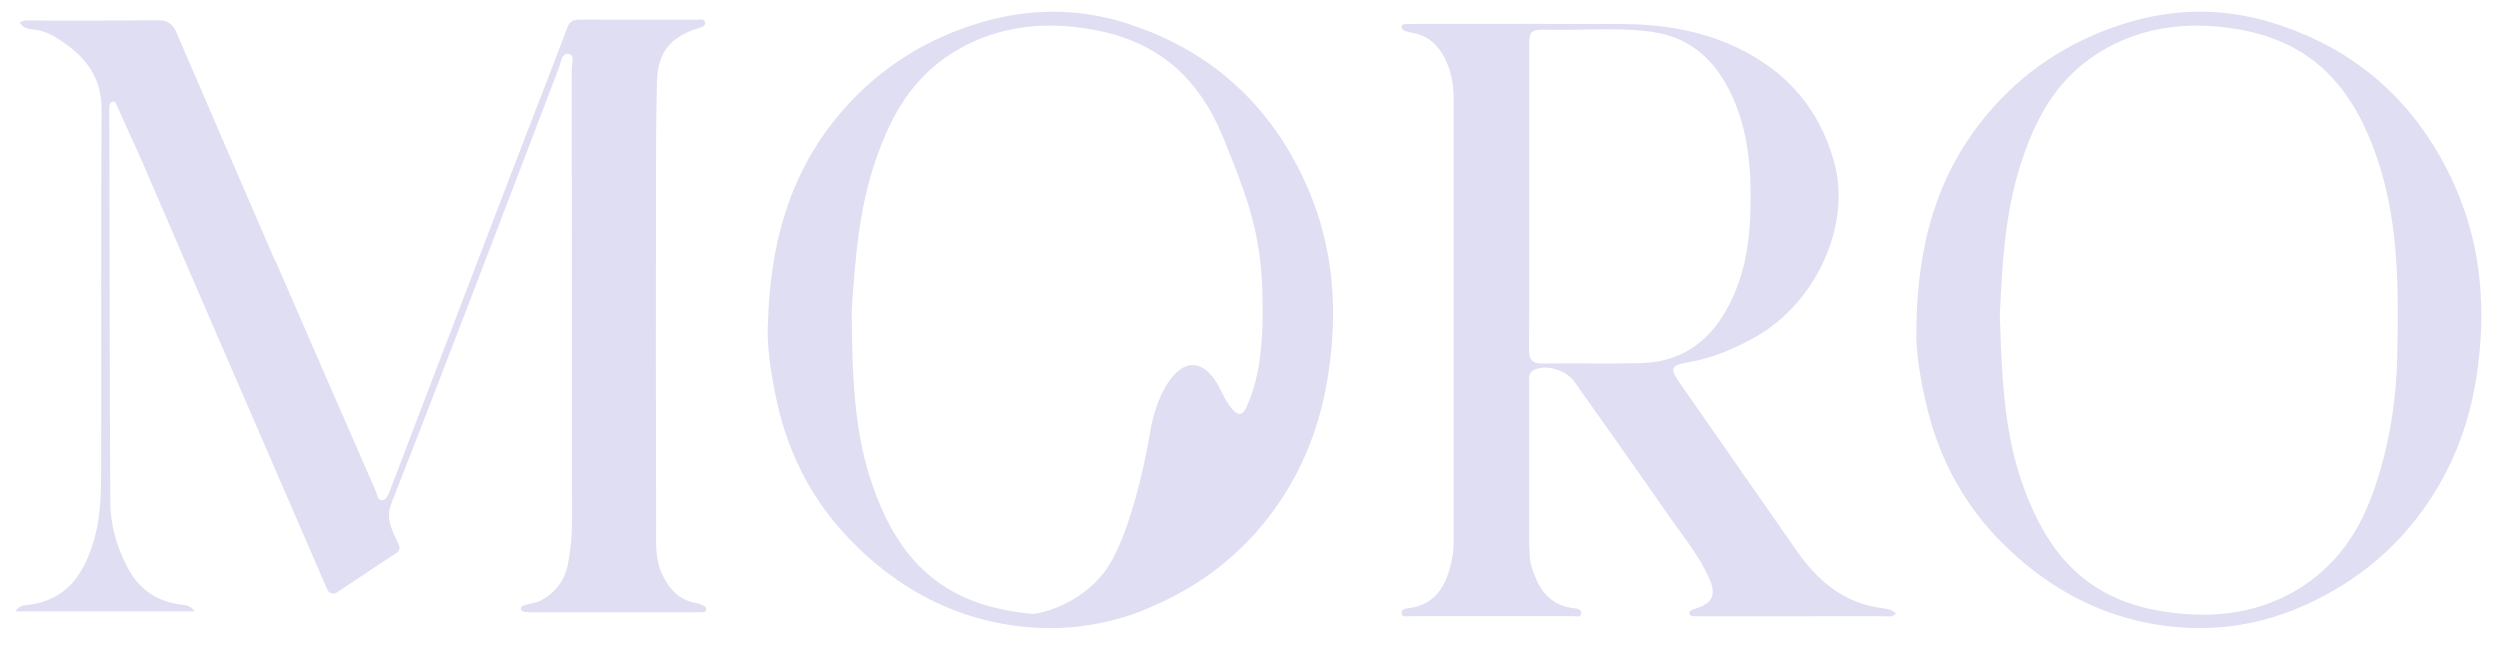 <svg width="107" height="28" viewBox="0 0 107 28" fill="none" xmlns="http://www.w3.org/2000/svg">
<g clip-path="url(#clip0_1283_14656)">
<path d="M76.925 23.61C75.234 21.201 73.561 18.781 71.876 16.366C71.461 15.772 71.519 15.631 72.253 15.507C73.289 15.33 74.233 14.929 75.146 14.414C77.688 12.981 79.26 9.674 78.502 6.936C77.867 4.647 76.465 3.055 74.363 2.046C72.782 1.286 71.084 1.032 69.347 1.028C65.68 1.017 64.167 1.023 60.498 1.023C60.397 1.023 60.293 1.023 60.192 1.028C60.11 1.032 60.008 1.028 59.993 1.14C59.98 1.238 60.046 1.299 60.134 1.326C60.247 1.361 60.364 1.392 60.48 1.412C61.036 1.511 61.442 1.82 61.728 2.297C62.079 2.885 62.216 3.529 62.216 4.201C62.22 10.524 62.22 16.847 62.216 23.171C62.216 23.358 62.211 23.548 62.181 23.731C62.004 24.782 61.62 25.853 60.311 26.03C60.181 26.047 59.949 26.056 59.995 26.27C60.031 26.434 60.227 26.37 60.355 26.37C63.051 26.374 64.61 26.374 67.305 26.37C67.439 26.37 67.669 26.452 67.68 26.237C67.689 26.061 67.457 26.043 67.316 26.025C66.588 25.93 66.09 25.52 65.792 24.882C65.623 24.515 65.479 24.127 65.468 23.707C65.464 23.537 65.448 23.367 65.448 23.197C65.446 20.947 65.444 18.697 65.448 16.448C65.448 16.218 65.395 15.953 65.678 15.823C66.198 15.584 67.04 15.845 67.384 16.335C68.725 18.24 70.085 20.135 71.406 22.053C72.032 22.961 72.758 23.809 73.19 24.84C73.444 25.447 73.289 25.798 72.659 26.019C72.595 26.041 72.529 26.058 72.465 26.083C72.381 26.111 72.293 26.158 72.301 26.253C72.31 26.357 72.412 26.368 72.498 26.372C72.584 26.376 72.668 26.376 72.754 26.376C75.721 26.376 77.671 26.376 80.641 26.374C80.8 26.374 80.983 26.436 81.146 26.248C80.939 26.063 80.705 26.052 80.495 26.021C78.908 25.8 77.805 24.862 76.925 23.608V23.61ZM70.244 15.542C68.846 15.578 67.446 15.536 66.048 15.56C65.57 15.569 65.437 15.392 65.442 14.933C65.459 12.785 65.451 10.639 65.451 8.49C65.451 6.342 65.451 4.196 65.451 2.048C65.451 1.317 65.492 1.255 66.242 1.273C67.742 1.306 69.243 1.158 70.738 1.37C72.376 1.604 73.419 2.598 74.099 4.033C74.824 5.565 74.952 7.199 74.923 8.866C74.894 10.436 74.652 11.948 73.854 13.328C73.053 14.712 71.863 15.5 70.246 15.54L70.244 15.542Z" fill="#E0DEF2"/>
<path d="M104.195 6.296C102.567 3.64 100.177 1.834 97.093 0.926C95.062 0.33 92.975 0.359 90.898 1.017C88.539 1.763 86.566 3.072 85.035 4.911C83.011 7.342 82.052 10.268 82.021 14.114C81.986 14.895 82.16 16.158 82.489 17.492C83.038 19.722 84.105 21.643 85.662 23.206C87.972 25.524 90.696 26.758 93.756 26.875C93.89 26.88 94.025 26.882 94.16 26.882C95.56 26.882 96.94 26.606 98.268 26.063C100.612 25.1 102.499 23.59 103.879 21.572C105.05 19.863 105.76 17.951 106.051 15.728C106.516 12.18 105.91 9.095 104.195 6.296ZM102.605 15.18C102.565 16.973 102.325 18.596 101.871 20.141C101.368 21.852 100.577 23.782 98.525 25.111C96.839 26.206 94.788 26.553 92.433 26.144C89.875 25.701 88.155 24.338 87.02 21.857C85.849 19.293 85.695 16.876 85.593 13.487L85.598 13.374C85.699 11.286 85.805 9.126 86.495 7C87.062 5.256 87.937 3.308 90.129 2.079C91.293 1.425 92.605 1.096 94.028 1.096C94.602 1.096 95.207 1.151 95.82 1.259C98.471 1.728 100.23 3.158 101.355 5.766C102.636 8.731 102.678 11.782 102.603 15.18H102.605Z" fill="#E0DEF2"/>
<path d="M48.194 0.988C46.175 0.35 44.091 0.341 41.998 0.957C39.626 1.657 37.628 2.927 36.06 4.735C33.988 7.126 32.973 10.031 32.865 13.878C32.815 14.659 32.965 15.924 33.267 17.265C33.772 19.506 34.801 21.448 36.325 23.038C38.589 25.403 41.288 26.69 44.347 26.867C44.547 26.878 44.75 26.884 44.953 26.884C45.95 26.884 46.946 26.743 47.914 26.463C48.331 26.354 48.741 26.209 49.132 26.032C51.378 25.109 53.209 23.672 54.571 21.764C55.775 20.077 56.523 18.181 56.858 15.964C57.394 12.427 56.847 9.329 55.187 6.499C53.61 3.812 51.257 1.957 48.192 0.99L48.194 0.988ZM54.04 13.648C54.009 15.671 53.674 16.691 53.352 17.421C53.299 17.532 53.191 17.719 53.059 17.719C52.984 17.719 52.704 17.649 52.269 16.746C51.883 15.94 51.436 15.567 50.937 15.635C50.111 15.754 49.445 17.165 49.237 18.435C48.971 20.069 48.258 23.177 47.277 24.471C46.585 25.385 45.465 26.059 44.278 26.275L44.25 26.279C43.851 26.246 43.443 26.189 43.039 26.111C40.49 25.619 38.797 24.222 37.712 21.718C36.59 19.132 36.484 16.71 36.451 13.321L36.459 13.204C36.603 11.12 36.75 8.963 37.48 6.852C38.08 5.119 38.993 3.189 41.211 2.004C42.338 1.401 43.595 1.096 44.947 1.096C45.577 1.096 46.241 1.163 46.916 1.295C49.555 1.814 51.286 3.28 52.362 5.909C53.617 8.976 54.086 10.438 54.038 13.648H54.04Z" fill="#E0DEF2"/>
<path d="M29.988 25.862C29.924 25.837 29.858 25.822 29.79 25.811C29.064 25.683 28.643 25.215 28.341 24.579C28.037 23.932 28.081 23.245 28.081 22.57C28.07 17.865 28.072 13.162 28.076 8.457C28.076 6.803 28.076 5.15 28.118 3.498C28.151 2.237 28.696 1.575 29.891 1.206C30.021 1.167 30.197 1.136 30.178 0.97C30.153 0.785 29.962 0.842 29.838 0.842C27.893 0.838 26.736 0.842 24.791 0.84C24.546 0.84 24.387 0.906 24.288 1.167C23.616 2.944 22.921 4.715 22.239 6.488C21.49 8.437 20.747 10.387 19.999 12.336C19.265 14.255 18.531 16.174 17.797 18.092C17.428 19.059 17.067 20.031 16.69 20.996C16.623 21.163 16.544 21.4 16.35 21.411C16.151 21.422 16.147 21.163 16.083 21.018C14.639 17.719 13.201 14.418 11.768 11.115V11.151C10.355 7.894 8.95 4.635 7.545 1.376C7.387 1.008 7.155 0.86 6.727 0.866C4.613 0.891 3.515 0.877 1.4 0.88C1.232 0.88 1.058 0.844 0.847 0.961C0.983 1.204 1.195 1.231 1.387 1.253C1.715 1.292 2.024 1.385 2.304 1.551C3.499 2.262 4.357 3.154 4.348 4.695C4.315 9.689 4.342 14.683 4.33 19.677C4.328 20.85 4.353 22.027 4.006 23.175C3.581 24.59 2.851 25.67 1.248 25.886C1.063 25.91 0.827 25.882 0.668 26.169H8.328C8.13 25.866 7.863 25.899 7.645 25.864C6.624 25.703 5.9 25.155 5.433 24.243C4.992 23.38 4.725 22.464 4.721 21.503C4.694 16.238 4.69 10.97 4.681 5.704C4.681 5.602 4.663 4.662 4.681 4.562C4.697 4.463 4.723 4.348 4.849 4.344C4.952 4.339 4.972 4.443 5.005 4.52C5.268 5.128 5.881 6.443 6.143 7.051C7.131 9.342 8.116 11.636 9.109 13.926L14.011 25.239C14.079 25.396 14.268 25.455 14.412 25.361C15.098 24.906 16.798 23.775 16.798 23.775C17.131 23.568 17.179 23.524 16.998 23.155C16.758 22.658 16.506 22.166 16.747 21.554C17.94 18.52 19.108 15.478 20.279 12.433C21.503 9.247 22.718 6.057 23.933 2.869C24.021 2.637 24.039 2.257 24.339 2.31C24.612 2.359 24.469 2.721 24.471 2.937C24.48 9.415 24.476 15.891 24.48 22.369C24.48 22.987 24.418 23.596 24.295 24.197C24.156 24.866 23.759 25.374 23.159 25.694C22.939 25.811 22.67 25.833 22.427 25.91C22.348 25.935 22.262 25.999 22.301 26.096C22.319 26.142 22.403 26.182 22.46 26.191C22.577 26.208 22.698 26.204 22.817 26.204C25.377 26.204 27.148 26.204 29.708 26.204C29.794 26.204 29.878 26.206 29.964 26.202C30.063 26.195 30.2 26.22 30.222 26.094C30.248 25.941 30.096 25.915 29.99 25.873L29.988 25.862Z" fill="#E0DEF2"/>
</g>
<defs>
<clipPath id="clip0_1283_14656">
<rect width="106" height="27" fill="white" transform="translate(0.436 0.5)"/>
</clipPath>
</defs>
</svg>
